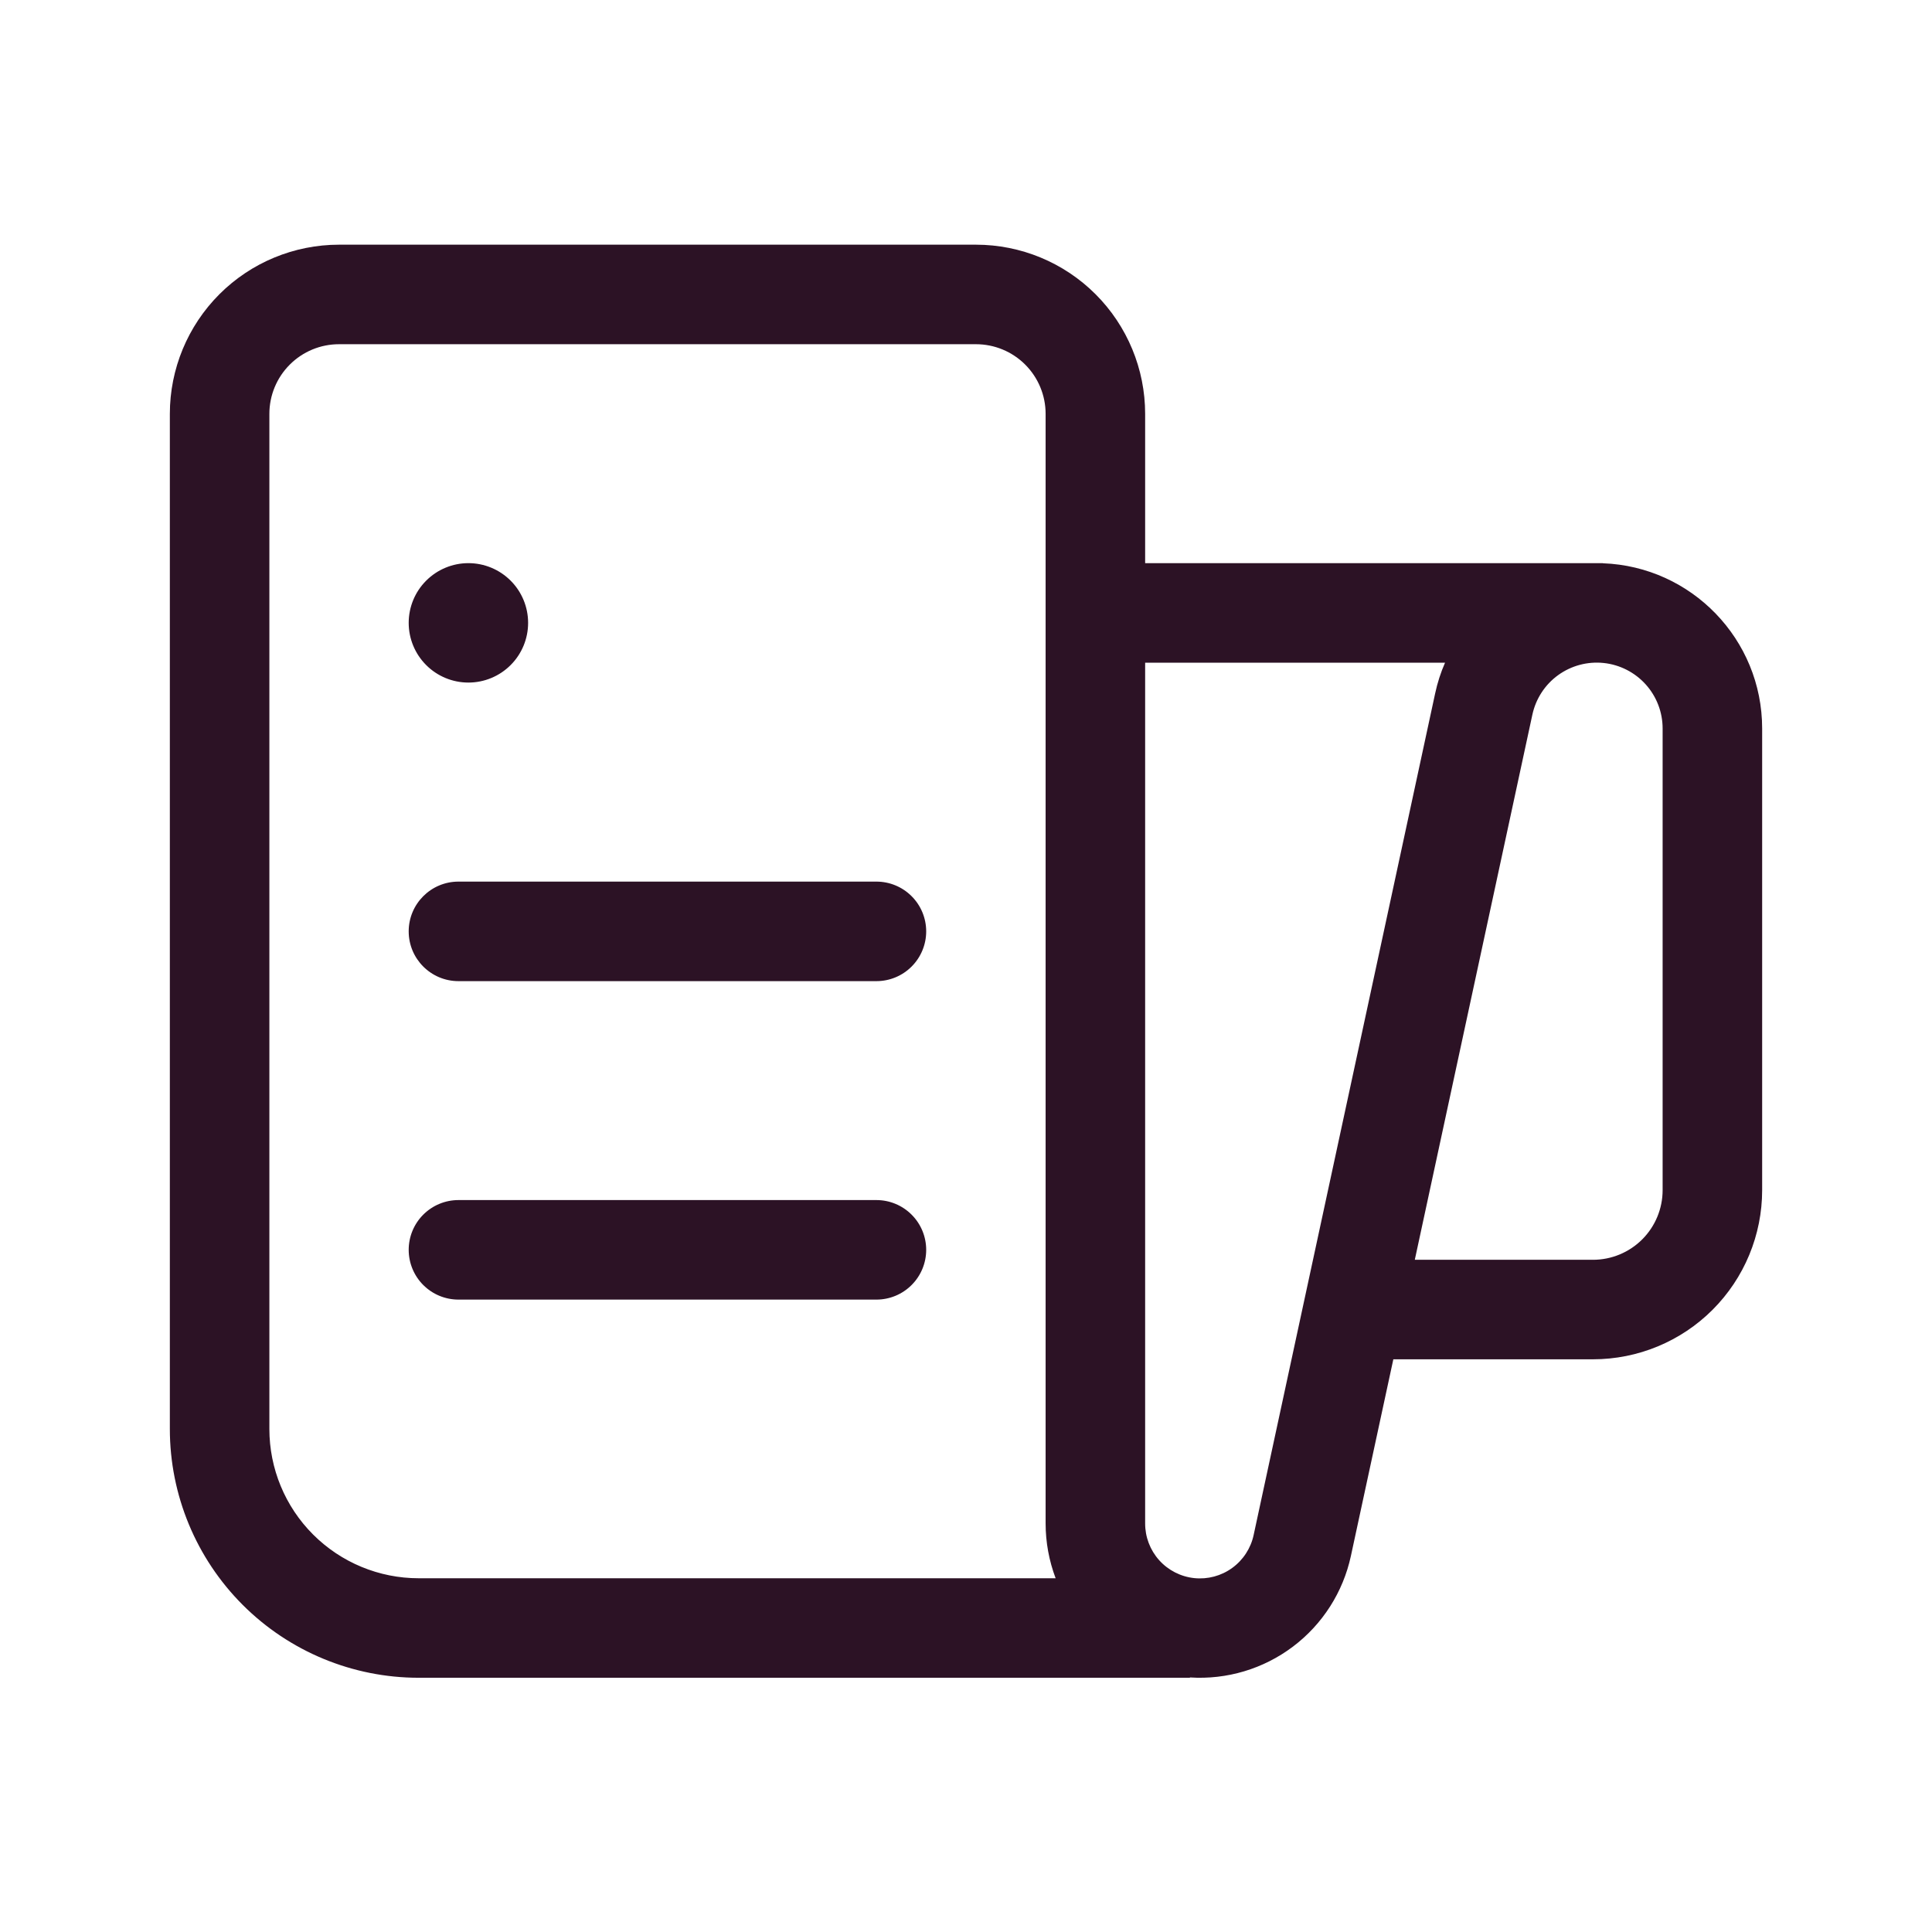 <svg width="91" height="91" viewBox="0 0 91 91" fill="none" xmlns="http://www.w3.org/2000/svg">
<path d="M15.969 16.213C15.098 16.213 14.264 16.558 13.649 17.174C13.033 17.789 12.688 18.624 12.688 19.494V67.306C12.688 69.171 13.428 70.96 14.747 72.278C16.066 73.597 17.854 74.338 19.719 74.338H49.722C49.41 73.512 49.25 72.637 49.25 71.754V19.494C49.25 18.624 48.904 17.789 48.289 17.174C47.674 16.558 46.839 16.213 45.969 16.213H15.969ZM56.047 79.01V79.025H19.719C16.611 79.025 13.63 77.79 11.432 75.593C9.235 73.395 8 70.414 8 67.306V19.494C8 17.381 8.84 15.354 10.334 13.859C11.828 12.365 13.855 11.525 15.969 11.525H45.969C48.082 11.525 50.109 12.365 51.603 13.859C53.098 15.354 53.938 17.381 53.938 19.494V26.525H75.5V26.531C79.668 26.683 83 30.11 83 34.316V56.056C83 58.17 82.16 60.197 80.666 61.691C79.172 63.186 77.145 64.025 75.031 64.025H65.628L63.629 73.288C63.261 74.992 62.293 76.507 60.901 77.557C59.509 78.608 57.787 79.123 56.047 79.01ZM53.938 71.754C53.936 72.393 54.171 73.01 54.597 73.486C55.024 73.962 55.612 74.263 56.248 74.331C56.884 74.398 57.522 74.228 58.039 73.852C58.556 73.477 58.916 72.923 59.049 72.298L67.595 32.673C67.704 32.163 67.86 31.676 68.064 31.213H53.938V71.754ZM72.177 33.661L66.639 59.338H75.031C75.901 59.338 76.736 58.992 77.351 58.377C77.967 57.761 78.312 56.927 78.312 56.056V34.316C78.313 33.549 78.03 32.81 77.518 32.24C77.005 31.67 76.3 31.309 75.538 31.228C74.776 31.147 74.011 31.351 73.39 31.8C72.769 32.249 72.339 32.912 72.177 33.661ZM22.062 32.15C22.808 32.15 23.524 31.854 24.051 31.326C24.579 30.799 24.875 30.084 24.875 29.338C24.875 28.592 24.579 27.876 24.051 27.349C23.524 26.822 22.808 26.525 22.062 26.525C21.317 26.525 20.601 26.822 20.074 27.349C19.546 27.876 19.25 28.592 19.25 29.338C19.25 30.084 19.546 30.799 20.074 31.326C20.601 31.854 21.317 32.15 22.062 32.15ZM19.25 43.869C19.25 42.575 20.3 41.525 21.594 41.525H41.281C41.903 41.525 42.499 41.772 42.938 42.212C43.378 42.651 43.625 43.247 43.625 43.869C43.625 44.49 43.378 45.087 42.938 45.526C42.499 45.966 41.903 46.213 41.281 46.213H21.594C20.3 46.213 19.25 45.163 19.25 43.869ZM21.594 56.525C20.972 56.525 20.376 56.772 19.936 57.212C19.497 57.651 19.25 58.247 19.25 58.869C19.25 59.49 19.497 60.087 19.936 60.526C20.376 60.966 20.972 61.213 21.594 61.213H41.281C41.903 61.213 42.499 60.966 42.938 60.526C43.378 60.087 43.625 59.49 43.625 58.869C43.625 58.247 43.378 57.651 42.938 57.212C42.499 56.772 41.903 56.525 41.281 56.525H21.594Z" fill="#2C1225"/>
</svg>
